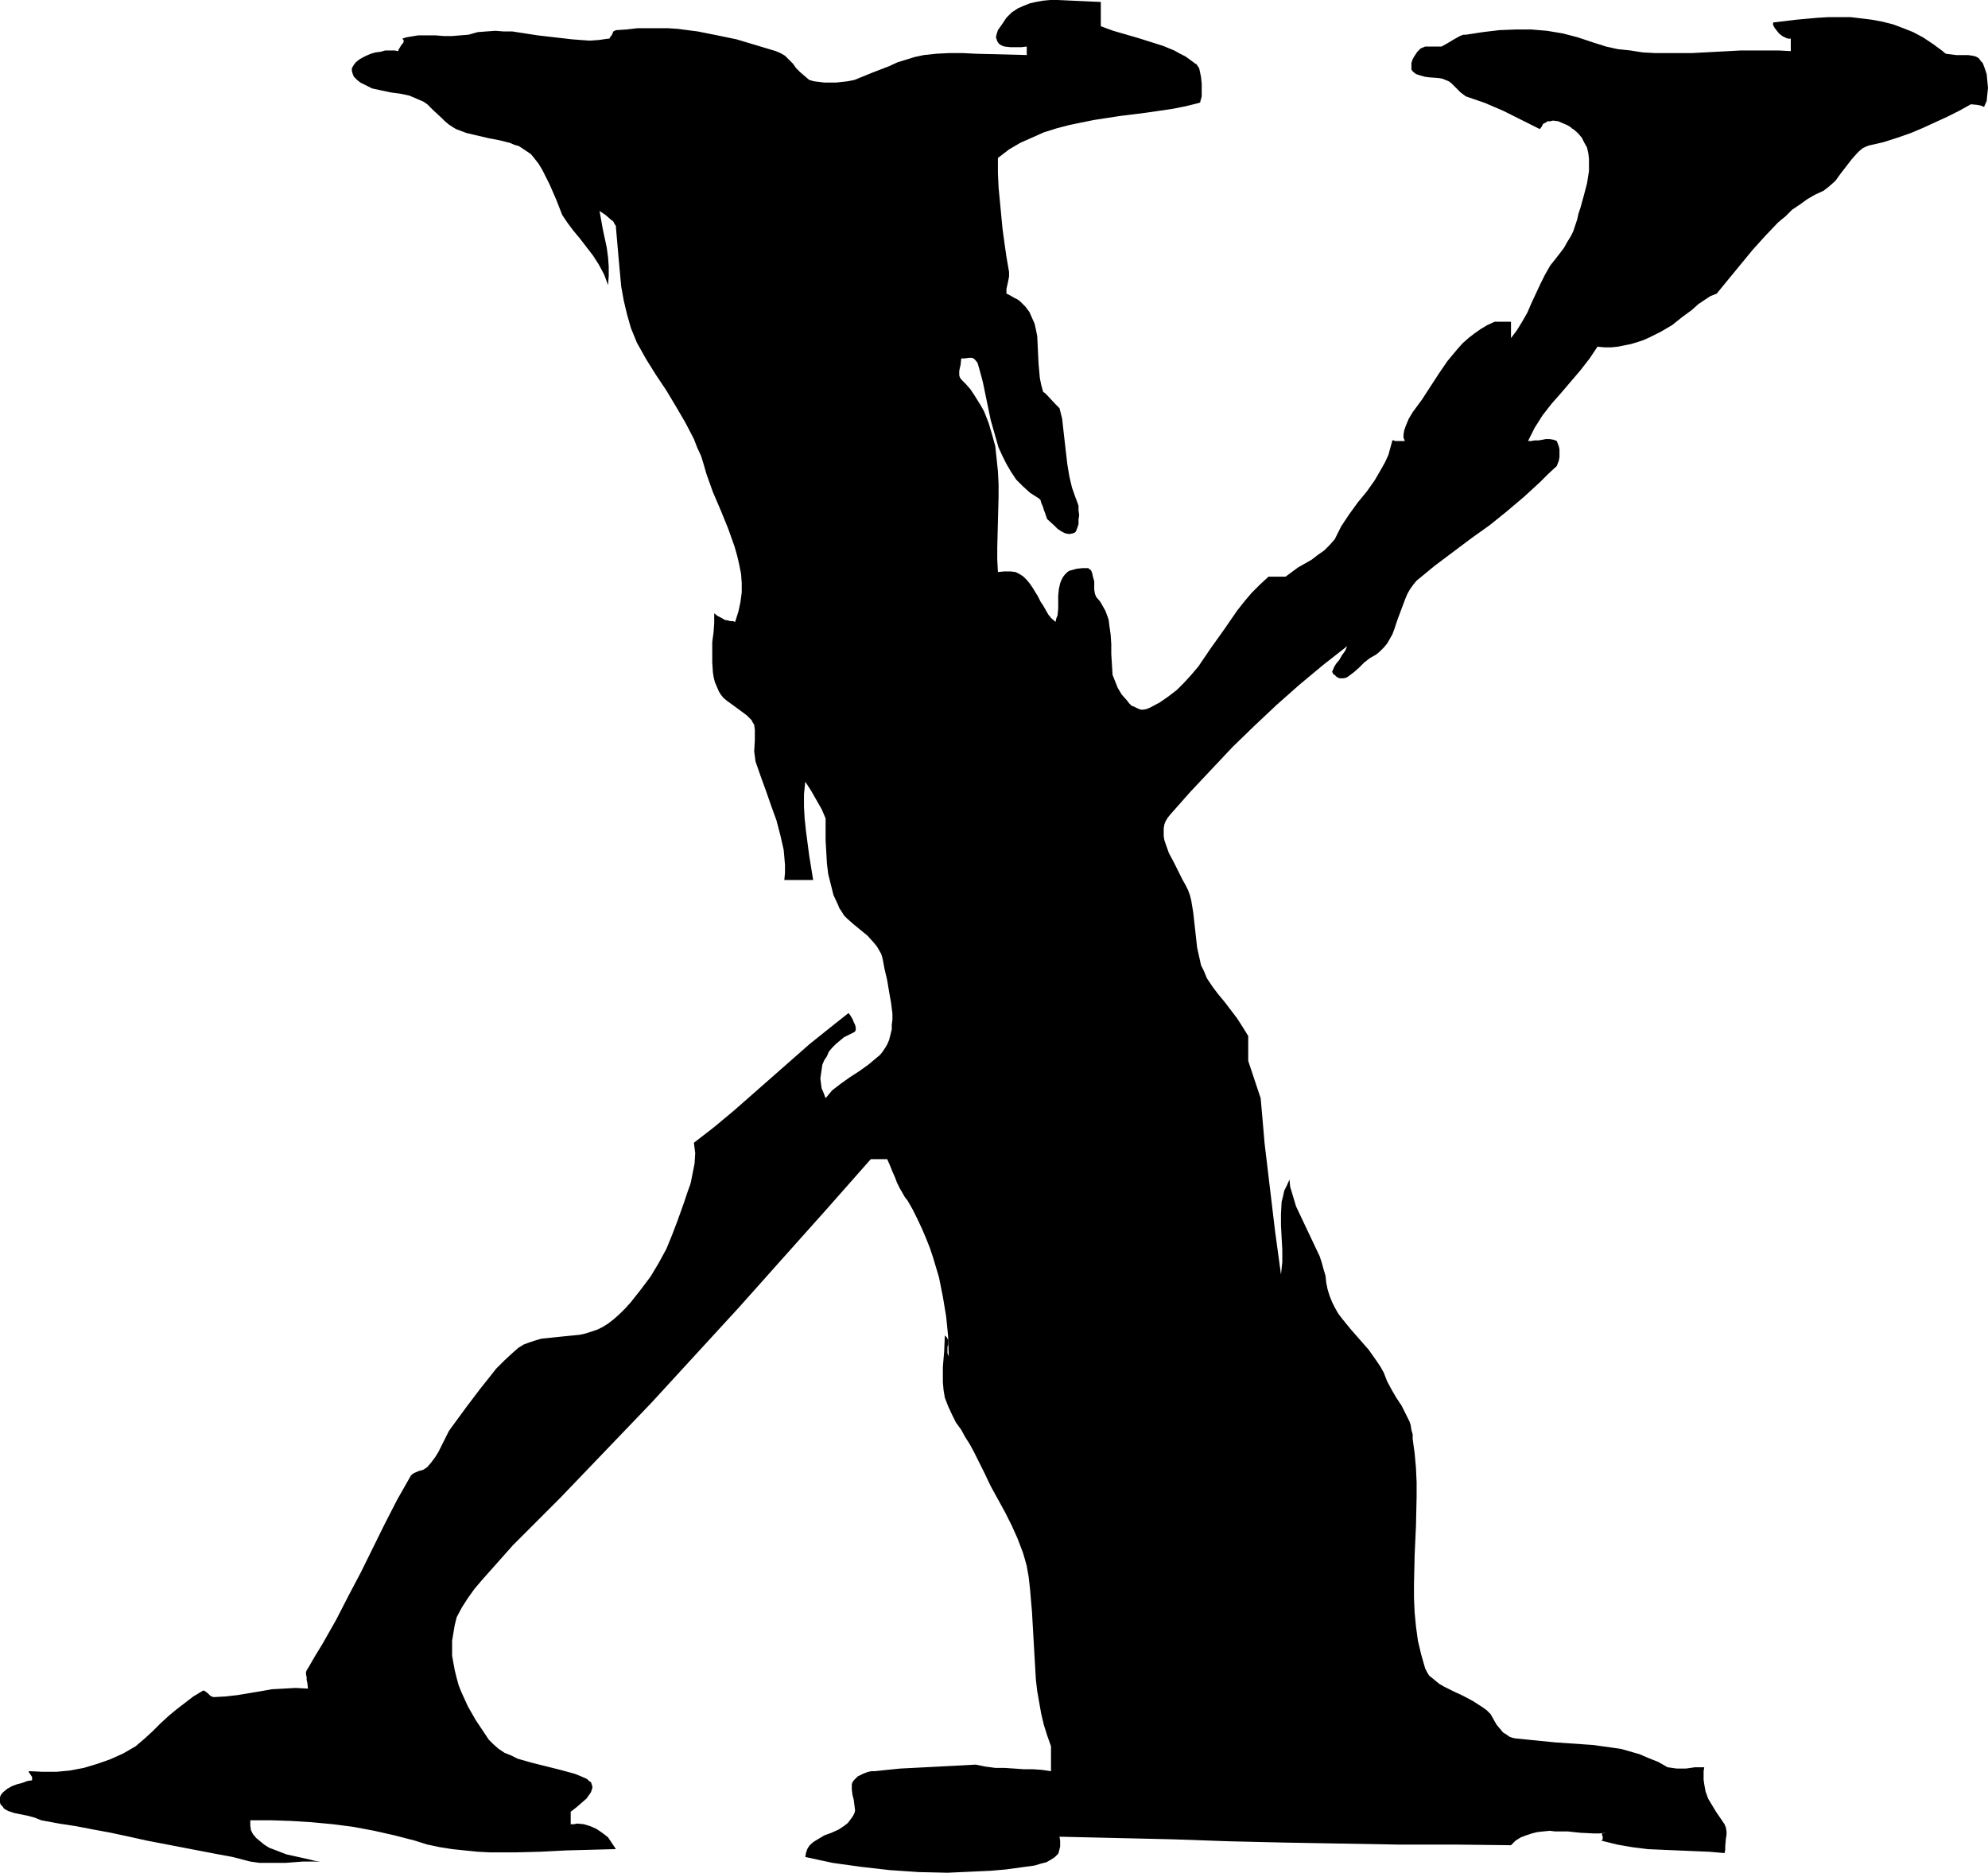 <?xml version="1.0" encoding="UTF-8" standalone="no"?>
<svg
   version="1.0"
   width="129.724mm"
   height="122.18mm"
   id="svg1"
   sodipodi:docname="Eroding X1.wmf"
   xmlns:inkscape="http://www.inkscape.org/namespaces/inkscape"
   xmlns:sodipodi="http://sodipodi.sourceforge.net/DTD/sodipodi-0.dtd"
   xmlns="http://www.w3.org/2000/svg"
   xmlns:svg="http://www.w3.org/2000/svg">
  <sodipodi:namedview
     id="namedview1"
     pagecolor="#ffffff"
     bordercolor="#000000"
     borderopacity="0.25"
     inkscape:showpageshadow="2"
     inkscape:pageopacity="0.0"
     inkscape:pagecheckerboard="0"
     inkscape:deskcolor="#d1d1d1"
     inkscape:document-units="mm" />
  <defs
     id="defs1">
    <pattern
       id="WMFhbasepattern"
       patternUnits="userSpaceOnUse"
       width="6"
       height="6"
       x="0"
       y="0" />
  </defs>
  <path
     style="fill:#000000;fill-opacity:1;fill-rule:evenodd;stroke:none"
     d="m 115.544,8.563 -2.101,0.162 -1.939,0.162 h -2.101 l -1.939,-0.162 h -2.262 -2.101 l -1.939,0.323 -0.97,0.162 -0.97,0.323 0.323,0.323 v 0.485 l -0.162,0.323 -0.323,0.323 -0.485,0.808 -0.323,0.485 v 0.323 L 97.283,12.441 h -1.131 -1.131 l -1.131,0.323 -1.293,0.162 -1.131,0.323 -1.131,0.485 -0.97,0.485 -0.808,0.485 -0.808,0.646 -0.485,0.646 -0.485,0.808 v 0.646 l 0.162,0.646 0.323,0.808 0.808,0.808 0.808,0.646 0.97,0.485 0.97,0.485 0.97,0.485 2.262,0.485 2.262,0.485 2.424,0.323 2.262,0.485 1.131,0.485 1.131,0.485 1.131,0.485 0.97,0.646 0.808,0.808 0.808,0.808 1.939,1.777 0.808,0.808 0.97,0.808 0.97,0.646 0.808,0.485 2.586,0.969 2.747,0.646 2.747,0.646 2.586,0.485 2.586,0.646 1.131,0.485 1.131,0.323 0.97,0.646 0.97,0.646 0.97,0.646 0.808,0.969 1.131,1.454 0.97,1.616 1.778,3.555 1.616,3.716 1.454,3.716 1.293,1.939 1.454,1.939 1.616,1.939 1.616,2.1 1.616,2.1 1.454,2.262 1.293,2.424 0.485,1.293 0.485,1.293 0.162,-2.262 v -2.262 l -0.162,-2.262 -0.323,-2.424 -0.97,-4.524 -0.808,-4.524 1.454,0.969 1.293,1.131 0.646,0.485 0.323,0.646 0.323,0.485 v 0.323 l 0.323,3.716 0.323,3.716 0.323,3.555 0.323,3.555 0.646,3.555 0.808,3.393 0.97,3.393 1.454,3.555 2.262,4.039 2.424,3.878 2.586,3.878 2.424,4.039 2.262,3.878 2.101,4.039 0.808,2.1 0.97,2.1 0.646,2.1 0.646,2.262 1.616,4.524 1.939,4.524 1.778,4.363 1.616,4.524 0.646,2.262 0.485,2.1 0.485,2.424 0.162,2.262 v 2.262 l -0.323,2.424 -0.485,2.262 -0.808,2.585 h -0.162 l -0.323,-0.162 h -0.646 l -0.646,-0.162 -0.808,-0.162 -0.808,-0.485 -0.97,-0.485 -0.808,-0.646 v 2.424 l -0.162,2.262 -0.323,2.424 v 2.585 2.424 l 0.162,2.424 0.162,1.131 0.323,1.293 0.485,1.131 0.485,1.131 0.485,0.808 0.646,0.808 0.97,0.808 1.131,0.808 2.424,1.777 1.293,0.969 1.131,1.131 0.323,0.646 0.323,0.485 0.162,1.293 v 1.293 1.293 l -0.162,2.747 0.162,1.131 0.162,1.293 1.293,3.716 1.293,3.555 1.293,3.716 1.293,3.555 0.97,3.716 0.808,3.555 0.162,1.777 0.162,1.939 v 1.939 l -0.162,1.777 h 7.11 l -0.97,-5.978 -0.808,-6.14 -0.323,-3.07 -0.162,-2.908 v -3.07 l 0.323,-3.07 1.454,2.262 1.293,2.262 1.293,2.262 0.97,2.262 v 5.494 l 0.162,2.747 0.162,2.908 0.323,2.585 0.646,2.585 0.646,2.585 1.131,2.424 0.323,0.808 0.646,0.969 0.485,0.808 0.808,0.808 1.454,1.293 3.555,2.908 1.454,1.616 0.808,0.969 0.485,0.808 0.646,1.131 0.323,1.131 0.485,2.585 0.646,2.747 0.485,2.908 0.485,2.747 0.323,2.585 v 1.454 l -0.162,1.293 v 1.131 l -0.323,1.293 -0.323,1.293 -0.485,1.131 -0.485,0.808 -0.646,0.969 -0.646,0.808 -0.97,0.808 -1.939,1.616 -2.262,1.616 -2.262,1.454 -2.262,1.616 -2.101,1.616 -0.808,0.969 -0.808,0.969 -0.485,-1.293 -0.485,-1.131 -0.162,-1.131 -0.162,-1.293 0.162,-1.131 0.162,-1.131 0.162,-1.131 0.485,-1.131 0.646,-0.969 0.485,-1.131 0.808,-0.969 0.97,-0.969 0.97,-0.808 0.97,-0.808 1.293,-0.646 1.293,-0.646 0.162,-0.162 0.162,-0.323 v -0.646 l -0.162,-0.646 -0.323,-0.646 -0.323,-0.808 -0.485,-0.808 -0.485,-0.646 -4.686,3.716 -4.848,3.878 -9.373,8.24 -9.373,8.24 -4.848,4.039 -5.01,3.878 0.162,1.293 0.162,1.293 -0.162,2.585 -0.485,2.424 -0.485,2.424 -0.808,2.262 -0.808,2.424 -1.616,4.524 -1.293,3.393 -1.454,3.555 -1.939,3.555 -1.939,3.232 -2.424,3.232 -2.424,3.07 -1.293,1.454 -1.454,1.454 -1.454,1.293 -1.454,1.131 -1.293,0.808 -1.293,0.646 -1.454,0.485 -1.454,0.485 -1.454,0.323 -1.616,0.162 -3.232,0.323 -3.07,0.323 -1.616,0.162 -1.616,0.485 -1.454,0.485 -1.293,0.485 -1.293,0.808 -1.293,1.131 -2.101,1.939 -2.101,2.1 -1.778,2.262 -1.939,2.424 -3.555,4.686 -3.555,4.847 -0.808,1.131 -0.646,1.293 -1.293,2.585 -0.646,1.293 -0.808,1.293 -0.97,1.293 -0.97,1.131 -0.485,0.323 -0.485,0.323 -1.131,0.323 -1.131,0.485 -0.485,0.323 -0.323,0.323 -3.394,5.978 -3.07,5.978 -5.818,11.795 -3.07,5.817 -3.07,5.978 -3.394,5.978 -1.778,2.908 -1.778,3.07 -0.323,0.485 -0.162,0.485 v 0.485 l 0.162,0.808 v 0.646 l 0.162,0.646 0.162,1.454 -3.07,-0.162 -2.909,0.162 -2.909,0.162 -2.747,0.485 -2.909,0.485 -2.909,0.485 -2.909,0.323 -2.909,0.162 -0.485,-0.162 -0.323,-0.162 -0.646,-0.646 -0.646,-0.485 -0.323,-0.162 h -0.162 l -2.424,1.454 -2.101,1.616 -2.101,1.616 -1.939,1.616 -1.939,1.777 -1.939,1.939 -1.939,1.777 -2.262,1.939 -3.07,1.777 -3.232,1.454 -3.232,1.131 -3.232,0.969 -3.394,0.646 -3.394,0.323 H 10.504 L 7.11,436.738 v 0.323 l 0.162,0.162 0.323,0.485 0.323,0.485 v 0.323 0.485 l -1.131,0.162 -1.293,0.485 -1.293,0.323 -1.293,0.485 -1.131,0.646 -0.97,0.808 -0.323,0.323 -0.323,0.485 L 0,443.201 v 0.485 0.808 l 0.162,0.485 0.485,0.485 0.323,0.485 0.485,0.323 0.646,0.323 1.454,0.485 1.616,0.323 1.616,0.323 1.778,0.485 1.616,0.646 4.363,0.808 4.202,0.646 4.202,0.808 4.363,0.808 4.525,0.969 4.363,0.969 8.403,1.616 8.403,1.616 4.363,0.808 4.363,1.131 2.262,0.323 h 2.101 4.363 l 4.202,-0.323 h 2.101 2.262 l -1.293,-0.162 -1.293,-0.323 -2.909,-0.646 -2.909,-0.646 -2.909,-1.131 -1.293,-0.485 -1.293,-0.808 -0.97,-0.808 -0.97,-0.808 -0.808,-0.969 -0.485,-0.969 -0.162,-1.131 v -1.293 h 5.01 l 5.01,0.162 5.171,0.323 5.171,0.485 5.01,0.646 5.171,0.969 5.01,1.131 5.01,1.293 3.07,0.969 3.07,0.646 3.07,0.485 3.07,0.323 3.232,0.323 3.07,0.162 h 6.141 l 6.302,-0.162 6.302,-0.323 6.141,-0.162 6.141,-0.162 -0.97,-1.454 -0.97,-1.454 -1.454,-1.131 -1.454,-0.969 -1.454,-0.646 -1.616,-0.485 -1.616,-0.162 -0.808,0.162 h -0.808 v -3.07 l 1.454,-1.131 1.293,-1.131 1.131,-0.969 0.808,-1.131 0.323,-0.485 0.162,-0.485 0.162,-0.485 v -0.485 l -0.162,-0.485 -0.162,-0.485 -0.485,-0.323 -0.485,-0.485 -1.454,-0.646 -1.616,-0.646 -3.555,-0.969 -7.11,-1.777 -3.394,-0.969 -1.616,-0.808 -1.616,-0.646 -1.454,-0.969 -1.293,-1.131 -1.131,-1.131 -0.97,-1.454 -2.262,-3.393 -1.939,-3.393 -1.616,-3.555 -0.646,-1.616 -0.485,-1.777 -0.485,-1.939 -0.323,-1.777 -0.323,-1.777 v -1.777 -1.939 l 0.323,-1.939 0.323,-1.939 0.485,-1.939 1.293,-2.424 1.454,-2.262 1.616,-2.262 1.778,-2.1 3.878,-4.363 3.878,-4.363 5.818,-5.817 5.818,-5.817 11.312,-11.795 11.15,-11.633 10.827,-11.795 10.827,-11.795 10.666,-11.957 10.827,-12.118 10.989,-12.441 h 4.04 l 0.646,1.454 0.646,1.616 0.646,1.454 0.485,1.293 0.646,1.293 0.646,1.131 0.646,1.131 0.646,0.808 1.293,2.262 1.131,2.262 1.131,2.424 0.97,2.262 0.97,2.424 0.808,2.424 1.454,4.847 0.97,4.847 0.808,4.847 0.485,4.847 0.162,5.009 -0.323,-0.808 v -0.646 -0.808 l 0.162,-0.646 v -0.646 -0.485 l -0.323,-0.646 -0.485,-0.485 -0.162,3.878 -0.162,1.939 -0.162,1.939 v 3.716 l 0.162,1.939 0.323,1.939 0.808,2.1 0.97,2.1 0.97,1.939 1.293,1.777 0.97,1.777 1.131,1.777 0.97,1.777 0.97,1.939 1.616,3.232 1.616,3.393 1.778,3.232 1.778,3.232 1.616,3.232 1.454,3.232 1.293,3.393 0.485,1.616 0.485,1.777 0.485,2.747 0.323,2.908 0.485,5.655 0.323,5.655 0.323,5.655 0.323,5.494 0.323,2.747 0.485,2.747 0.485,2.747 0.646,2.747 0.808,2.585 0.97,2.747 v 6.14 l -2.262,-0.323 -2.262,-0.162 h -2.262 l -2.262,-0.162 -2.424,-0.162 h -2.262 l -2.424,-0.323 -2.424,-0.485 -2.909,0.162 -3.07,0.162 -6.302,0.323 -6.302,0.323 -3.232,0.323 -3.07,0.323 h -0.808 l -0.808,0.162 -1.293,0.485 -1.293,0.646 -0.97,0.969 -0.323,0.485 -0.162,0.485 v 1.293 l 0.162,1.293 0.323,1.293 0.162,1.293 0.162,1.293 -0.162,0.646 -0.323,0.646 -0.323,0.485 -0.485,0.646 -0.485,0.646 -0.808,0.646 -1.454,0.969 -1.778,0.808 -1.778,0.646 -1.616,0.969 -0.808,0.485 -0.646,0.485 -0.646,0.646 -0.485,0.808 -0.323,0.969 -0.162,0.969 6.787,1.454 6.949,0.969 7.11,0.808 7.11,0.485 7.11,0.162 7.11,-0.323 3.555,-0.162 3.717,-0.323 3.555,-0.485 3.555,-0.485 1.616,-0.485 1.293,-0.323 1.131,-0.646 0.97,-0.646 0.808,-0.808 0.162,-0.485 0.162,-0.646 0.162,-0.646 v -0.808 -0.646 l -0.162,-0.969 27.957,0.646 13.898,0.485 13.898,0.323 27.634,0.485 h 14.059 l 13.898,0.162 1.131,-1.131 1.293,-0.808 1.293,-0.485 1.454,-0.485 1.293,-0.323 1.454,-0.162 1.616,-0.162 1.454,0.162 h 3.07 l 1.454,0.162 1.616,0.162 3.232,0.162 h 1.454 l 1.616,-0.162 h -0.323 -0.323 l -0.323,0.162 v 0.162 0.323 l 0.162,0.162 v 0.485 0.323 l -0.323,0.323 3.878,0.969 3.717,0.646 3.878,0.485 3.717,0.162 7.595,0.323 3.878,0.162 3.717,0.323 0.162,-0.808 v -0.808 l 0.162,-1.939 0.162,-0.969 v -0.808 l -0.162,-0.969 -0.323,-0.808 -2.101,-3.07 -0.97,-1.616 -0.97,-1.616 -0.646,-1.777 -0.323,-1.777 -0.162,-1.131 v -0.969 -1.131 l 0.162,-0.969 h -2.262 l -2.262,0.323 h -2.262 l -1.131,-0.162 -1.131,-0.162 -2.262,-1.293 -2.424,-0.969 -2.262,-0.969 -2.262,-0.646 -2.262,-0.646 -2.262,-0.323 -4.686,-0.646 -4.686,-0.323 -4.686,-0.323 -4.848,-0.485 -4.848,-0.485 -0.808,-0.162 -0.808,-0.323 -0.646,-0.485 -0.808,-0.485 -0.808,-0.969 -0.808,-0.969 -0.646,-1.131 -0.808,-1.454 -0.97,-0.969 -1.131,-0.808 -2.262,-1.454 -2.424,-1.293 -2.424,-1.131 -2.262,-1.131 -1.131,-0.646 -0.808,-0.646 -0.97,-0.808 -0.808,-0.646 -0.485,-0.808 -0.485,-0.969 -0.97,-3.393 -0.808,-3.393 -0.485,-3.555 -0.323,-3.393 -0.162,-3.555 v -3.555 l 0.162,-7.109 0.323,-7.109 0.162,-7.271 v -3.555 l -0.162,-3.555 -0.323,-3.555 -0.485,-3.555 v -1.131 l -0.323,-1.131 -0.162,-1.131 -0.323,-0.969 -0.97,-1.939 -0.97,-1.939 -1.293,-1.939 -1.131,-1.939 -1.131,-2.1 -0.808,-2.1 -0.808,-1.454 -0.97,-1.454 -1.939,-2.747 -4.525,-5.17 -2.101,-2.585 -0.97,-1.293 -0.808,-1.454 -0.646,-1.293 -0.646,-1.616 -0.485,-1.616 -0.323,-1.616 -0.162,-1.616 -0.485,-1.616 -0.485,-1.777 -0.485,-1.454 -1.454,-3.07 -1.454,-3.07 -1.454,-3.07 -1.454,-3.07 -0.485,-1.616 -0.485,-1.616 -0.485,-1.616 -0.162,-1.777 -0.646,1.454 -0.646,1.293 -0.323,1.454 -0.323,1.293 -0.162,2.908 v 2.908 l 0.162,3.07 0.162,2.908 v 3.07 l -0.323,3.07 -1.454,-10.664 -1.293,-10.826 -1.293,-10.826 -0.485,-5.655 -0.485,-5.494 -3.07,-9.21 v -6.14 l -1.293,-2.1 -1.454,-2.262 -3.07,-4.039 -1.616,-1.939 -1.454,-1.939 -1.293,-1.939 -0.808,-1.939 -0.646,-1.293 -0.323,-1.454 -0.646,-2.908 -0.323,-2.908 -0.323,-2.908 -0.323,-2.908 -0.485,-2.908 -0.323,-1.293 -0.485,-1.293 -0.646,-1.293 -0.646,-1.131 -2.262,-4.524 -1.131,-2.1 -0.808,-2.262 -0.323,-0.969 -0.162,-0.969 v -0.969 -0.969 l 0.162,-0.969 0.323,-0.808 0.485,-0.808 0.646,-0.808 5.01,-5.655 5.171,-5.494 5.171,-5.494 5.333,-5.17 5.494,-5.17 5.656,-5.009 5.818,-4.847 5.979,-4.686 -0.485,1.131 -0.808,1.131 -0.646,1.131 -0.808,0.969 -0.485,0.808 -0.323,0.808 -0.162,0.323 0.162,0.323 0.162,0.323 0.323,0.162 0.485,0.485 0.646,0.323 h 0.485 0.646 l 0.646,-0.162 0.485,-0.323 1.293,-0.969 1.293,-1.131 1.293,-1.293 1.454,-1.131 1.454,-0.808 0.97,-0.808 0.97,-0.969 0.808,-0.969 0.646,-1.131 0.646,-1.131 0.485,-1.293 0.808,-2.424 0.97,-2.585 0.97,-2.585 0.485,-1.131 0.646,-1.131 0.808,-1.131 0.808,-0.969 4.525,-3.716 4.525,-3.393 4.525,-3.393 4.525,-3.232 4.202,-3.393 4.202,-3.555 4.04,-3.716 1.939,-1.939 2.101,-1.939 0.162,-0.485 0.323,-0.808 0.162,-0.969 v -0.808 -0.969 l -0.162,-0.808 -0.323,-0.808 -0.162,-0.485 -0.808,-0.323 -0.97,-0.162 h -0.97 l -0.808,0.162 -0.97,0.162 h -0.97 l -0.808,0.162 h -0.808 l 0.808,-1.616 0.808,-1.616 1.939,-3.07 2.262,-2.908 2.424,-2.747 4.686,-5.494 2.262,-2.908 1.939,-2.908 1.778,0.162 h 1.616 l 1.616,-0.162 1.616,-0.323 1.616,-0.323 1.616,-0.485 1.454,-0.485 1.454,-0.646 2.909,-1.454 2.747,-1.616 2.424,-1.939 2.424,-1.777 1.616,-1.454 1.454,-0.969 1.454,-0.969 1.616,-0.646 2.909,-3.555 5.979,-7.271 3.07,-3.393 3.232,-3.393 1.778,-1.454 1.616,-1.616 1.939,-1.293 1.778,-1.293 1.939,-1.131 2.101,-0.969 0.646,-0.485 0.808,-0.646 1.454,-1.293 1.293,-1.777 2.747,-3.555 1.293,-1.454 0.646,-0.646 0.808,-0.646 0.646,-0.323 0.808,-0.323 3.555,-0.808 3.555,-1.131 3.232,-1.131 3.07,-1.293 5.979,-2.747 2.909,-1.454 2.909,-1.616 1.616,0.162 0.808,0.162 0.808,0.323 0.646,-1.454 0.162,-1.616 0.162,-1.616 -0.162,-1.777 -0.162,-1.616 -0.485,-1.454 -0.485,-1.293 -0.485,-0.485 -0.323,-0.485 -0.323,-0.323 -0.323,-0.162 -0.323,-0.162 -0.646,-0.162 -1.131,-0.162 h -1.454 -1.454 l -1.293,-0.162 -1.293,-0.162 -0.485,-0.323 -0.323,-0.323 -2.424,-1.777 -2.424,-1.616 -2.424,-1.293 -2.424,-0.969 -2.586,-0.969 -2.586,-0.646 -2.586,-0.485 -2.586,-0.323 -2.747,-0.323 h -2.747 -2.586 l -2.747,0.162 -5.333,0.485 -5.333,0.646 h -0.162 l -0.162,0.162 V 6.14 l 0.323,0.646 0.485,0.646 0.646,0.808 0.808,0.646 0.97,0.485 0.485,0.162 h 0.646 v 3.07 l -3.07,-0.162 h -3.07 -6.141 l -5.979,0.323 -6.141,0.323 h -6.141 -2.909 l -3.07,-0.162 -3.07,-0.485 -3.07,-0.323 -2.909,-0.646 -3.07,-0.969 -1.939,-0.646 -1.939,-0.646 -3.717,-0.969 -3.878,-0.646 -3.878,-0.323 h -3.878 l -4.04,0.162 -4.04,0.485 -4.202,0.646 h -0.646 l -0.808,0.323 -1.454,0.808 -0.808,0.485 -0.808,0.485 -1.454,0.808 h -4.04 l -1.131,0.485 -0.808,0.808 -0.646,0.969 -0.485,0.808 -0.323,0.969 v 0.808 0.808 l 0.323,0.485 0.808,0.646 0.97,0.323 1.131,0.323 1.131,0.162 2.262,0.162 0.97,0.162 0.808,0.323 0.808,0.323 0.646,0.485 2.262,2.262 0.646,0.485 0.646,0.485 4.686,1.616 4.525,1.939 9.05,4.524 0.485,-0.646 0.323,-0.646 0.646,-0.323 0.485,-0.323 h 0.646 l 0.646,-0.162 1.293,0.162 1.131,0.485 1.131,0.485 0.808,0.485 0.323,0.323 0.323,0.162 1.131,0.969 0.97,1.131 0.646,1.293 0.646,1.131 0.323,1.454 0.162,1.293 v 1.616 1.454 l -0.485,3.07 -0.808,3.07 -0.808,2.908 -0.485,1.454 -0.323,1.454 -0.485,1.454 -0.485,1.454 -0.646,1.293 -0.808,1.293 -0.808,1.454 -0.97,1.293 -1.131,1.454 -1.293,1.616 -1.293,2.262 -1.131,2.262 -2.262,4.847 -0.97,2.262 -1.293,2.262 -1.293,2.1 -1.454,1.939 v -4.039 h -4.04 l -1.778,0.808 -1.616,0.969 -1.616,1.131 -1.454,1.131 -1.454,1.293 -1.293,1.454 -2.424,2.908 -2.101,3.07 -2.101,3.232 -2.101,3.232 -2.262,3.07 -0.485,0.808 -0.485,0.808 -0.808,1.939 -0.323,0.969 -0.162,0.969 v 0.808 l 0.323,0.808 h -1.939 -0.485 l -0.323,-0.162 h -0.162 -0.162 l -0.485,1.777 -0.485,1.777 -0.808,1.777 -0.808,1.454 -1.778,3.07 -1.939,2.747 -2.262,2.747 -2.101,2.908 -1.939,2.908 -0.808,1.616 -0.808,1.616 -1.293,1.454 -1.293,1.293 -1.616,1.131 -1.454,1.131 -3.394,1.939 -3.07,2.262 h -4.202 l -2.101,1.939 -2.101,2.1 -1.778,2.1 -1.778,2.262 -3.232,4.686 -3.232,4.524 -3.07,4.524 -1.778,2.1 -1.778,1.939 -1.778,1.777 -2.101,1.616 -2.101,1.454 -2.424,1.293 -0.808,0.323 -0.808,0.162 h -0.646 l -0.808,-0.323 -0.646,-0.323 -0.808,-0.323 -0.646,-0.646 -0.485,-0.646 -1.293,-1.454 -0.97,-1.616 -0.646,-1.616 -0.646,-1.616 -0.162,-2.585 -0.162,-2.585 v -2.424 l -0.162,-2.424 -0.323,-2.262 -0.162,-1.293 -0.323,-0.969 -0.485,-1.293 -0.646,-1.131 -0.646,-1.131 -0.97,-1.131 -0.323,-0.808 -0.162,-0.969 v -1.131 -0.969 l -0.323,-1.131 -0.162,-0.808 -0.323,-0.808 -0.323,-0.162 -0.323,-0.323 h -1.454 l -1.454,0.162 -1.131,0.323 -0.646,0.162 -0.485,0.323 -0.646,0.646 -0.485,0.646 -0.323,0.646 -0.323,0.808 -0.323,1.454 -0.162,1.616 v 3.232 l -0.162,1.616 -0.323,0.808 -0.162,0.808 -0.97,-0.808 -0.808,-0.969 -1.293,-2.262 -0.646,-0.969 -0.646,-1.293 -1.293,-2.1 -0.646,-0.969 -0.808,-0.969 -0.808,-0.808 -0.97,-0.646 -0.97,-0.485 -1.293,-0.162 h -1.454 l -1.616,0.162 -0.162,-3.07 v -3.07 l 0.162,-6.301 0.162,-6.14 v -3.07 l -0.162,-3.232 -0.323,-3.07 -0.323,-3.07 -0.808,-2.908 -0.808,-2.747 -1.131,-2.908 -0.808,-1.454 -0.808,-1.293 -0.808,-1.293 -0.97,-1.454 -1.131,-1.293 -1.131,-1.131 -0.323,-0.485 -0.162,-0.485 v -0.485 -0.646 l 0.162,-0.808 0.162,-0.646 0.162,-1.616 h 0.323 0.485 l 1.131,-0.162 h 0.646 l 0.485,0.162 0.485,0.485 0.485,0.646 0.646,2.262 0.646,2.424 0.97,4.686 0.97,4.686 1.293,4.524 0.646,2.262 0.97,2.1 0.97,1.939 1.131,1.939 1.293,1.939 1.616,1.616 1.778,1.616 2.262,1.454 0.323,0.323 0.162,0.646 0.485,1.131 0.162,0.646 0.323,0.808 0.485,1.454 1.778,1.616 0.808,0.808 0.97,0.646 0.97,0.485 0.97,0.162 0.808,-0.162 0.485,-0.162 0.323,-0.323 0.323,-0.808 0.323,-0.969 v -1.131 l 0.162,-1.131 -0.162,-1.131 v -1.131 l -0.323,-0.969 -0.323,-0.808 -0.97,-2.747 -0.646,-2.747 -0.485,-2.908 -0.323,-2.747 -0.646,-5.655 -0.323,-2.908 -0.646,-2.585 -0.485,-0.485 -0.485,-0.485 -2.101,-2.262 -0.485,-0.485 -0.485,-0.323 -0.485,-1.777 -0.323,-1.616 -0.323,-3.555 -0.162,-3.393 -0.162,-3.393 -0.323,-1.616 -0.323,-1.454 -0.646,-1.454 -0.646,-1.454 -0.97,-1.293 -1.293,-1.293 -0.646,-0.485 -0.97,-0.485 -0.808,-0.485 -0.97,-0.485 v -0.485 -0.323 -0.323 l 0.323,-1.454 0.323,-1.616 v -0.646 -0.485 l -0.646,-3.716 -0.485,-3.393 -0.485,-3.555 -0.323,-3.393 -0.323,-3.393 -0.323,-3.393 -0.162,-3.555 v -3.716 l 2.747,-2.1 2.747,-1.616 2.909,-1.293 2.909,-1.293 3.07,-0.969 3.07,-0.808 3.07,-0.646 3.232,-0.646 6.302,-0.969 6.464,-0.808 6.626,-0.969 3.232,-0.646 3.232,-0.808 0.323,-0.162 v -0.323 l 0.162,-0.485 0.162,-0.646 V 22.297 20.682 l -0.162,-1.616 -0.323,-1.616 -0.162,-0.646 -0.323,-0.485 -0.323,-0.485 -0.323,-0.162 -1.293,-0.969 -1.131,-0.808 -1.293,-0.646 -1.454,-0.808 -2.747,-1.131 -3.07,-0.969 -3.07,-0.969 -6.141,-1.777 -3.07,-1.131 V 0.485 L 267.933,0.323 264.377,0.162 260.822,0 h -1.778 l -1.778,0.162 -1.778,0.323 -1.454,0.323 -1.616,0.646 -1.454,0.646 -1.454,0.969 -1.293,1.293 -0.97,1.454 -1.131,1.616 -0.323,0.969 -0.162,0.808 0.162,0.485 0.162,0.485 0.323,0.485 0.323,0.323 0.646,0.323 0.485,0.162 1.454,0.162 h 2.747 l 1.293,-0.162 v 2.1 l -6.302,-0.162 -6.302,-0.162 -3.232,-0.162 h -3.232 l -3.232,0.162 -3.07,0.323 -2.262,0.485 -2.101,0.646 -2.101,0.646 -2.101,0.969 -4.202,1.616 -4.363,1.777 -1.616,0.323 -1.454,0.162 -1.454,0.162 h -1.454 -1.454 l -1.293,-0.162 -1.293,-0.162 -1.131,-0.323 -1.131,-0.969 -1.131,-0.969 -0.97,-0.969 -0.808,-1.131 -0.97,-0.969 -0.97,-0.969 -1.131,-0.646 -1.131,-0.485 -4.848,-1.454 -4.848,-1.454 -4.686,-0.969 -4.848,-0.969 -5.01,-0.646 -2.424,-0.162 h -2.424 -2.586 -2.424 l -2.747,0.323 -2.586,0.162 -0.323,0.162 -0.323,0.162 -0.323,0.808 -0.485,0.646 -0.162,0.323 h -0.323 l -2.262,0.323 -2.262,0.162 -2.262,-0.162 -2.101,-0.162 -4.202,-0.485 -4.202,-0.485 -4.202,-0.646 -2.101,-0.323 h -2.101 l -2.101,-0.162 -2.262,0.162 -2.101,0.162 z"
     id="path1" />
</svg>
